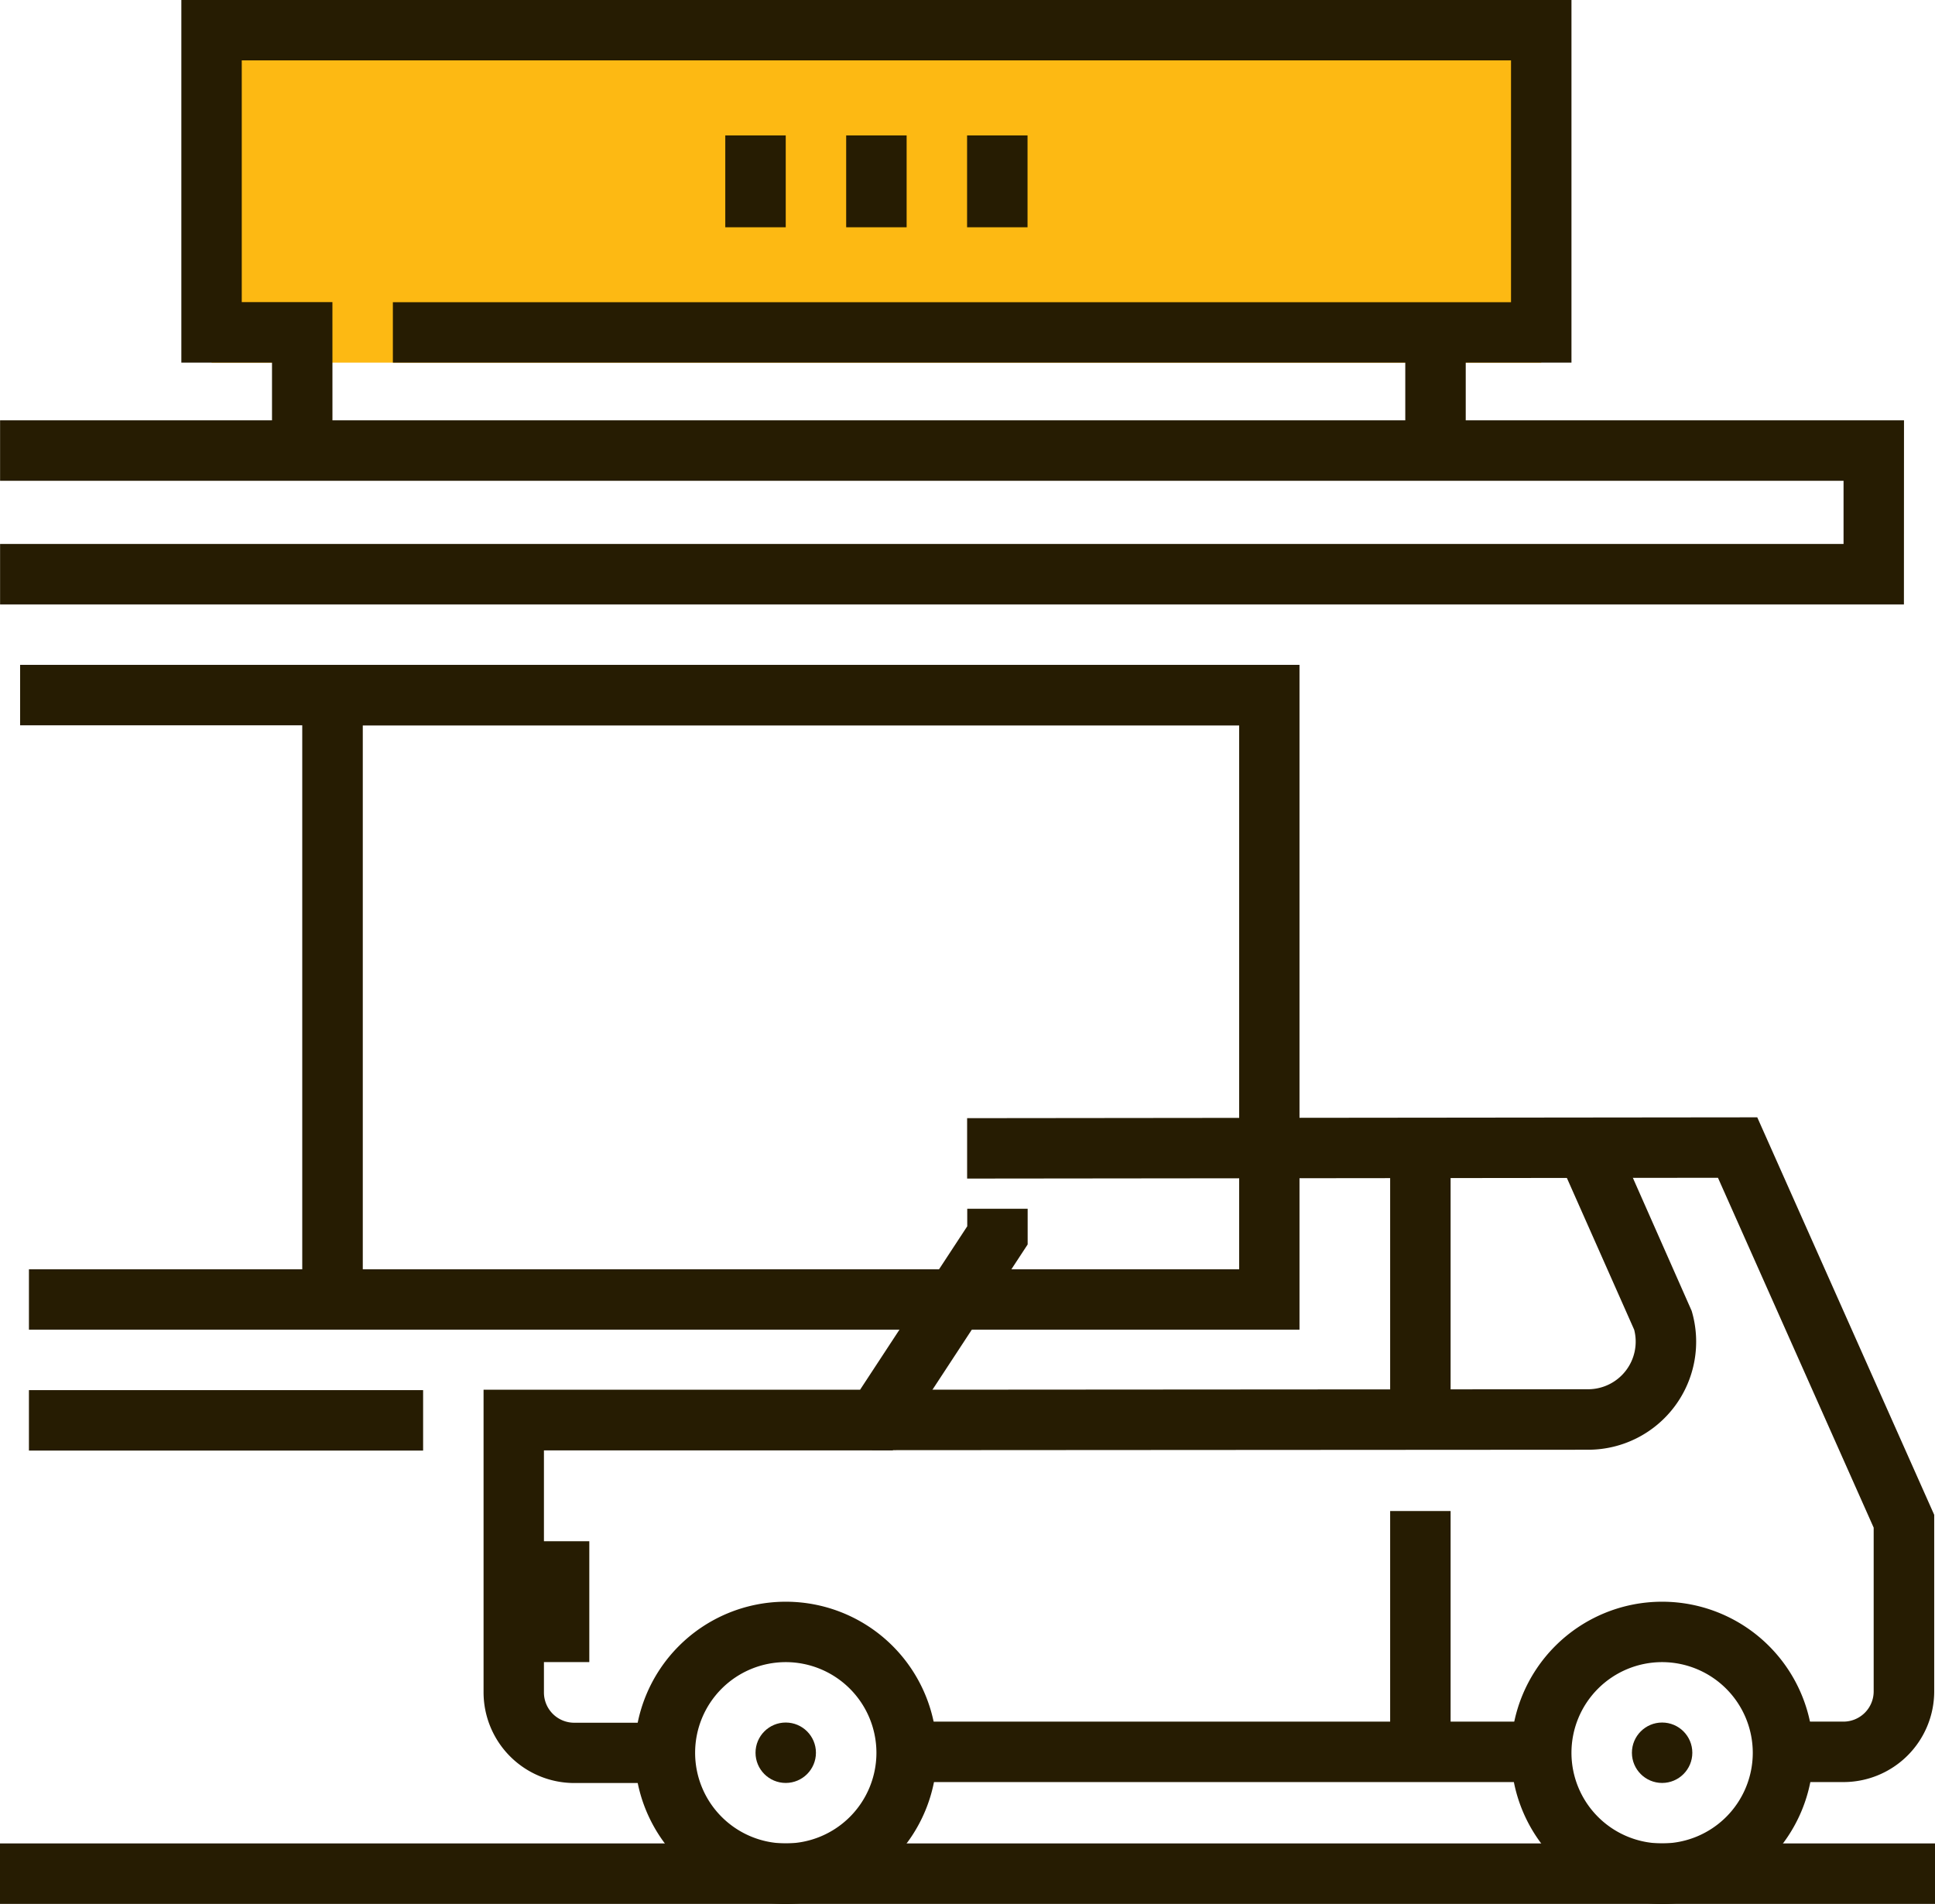 <?xml version="1.0" encoding="UTF-8"?> <svg xmlns="http://www.w3.org/2000/svg" id="icon-drivein" width="48.751" height="47.968" viewBox="0 0 48.751 47.968"><g id="Group_1363" data-name="Group 1363" transform="translate(5.33 0.762)"><rect id="Rectangle_2184" data-name="Rectangle 2184" width="33.501" height="8.375" transform="translate(0 0)" fill="#fdb913"></rect></g><g id="Group_1364" data-name="Group 1364" transform="translate(0 46.445)"><rect id="Rectangle_2185" data-name="Rectangle 2185" width="48.751" height="1.523" fill="#261c02"></rect></g><g id="Group_1365" data-name="Group 1365" transform="translate(0 10.592)"><path id="Path_2390" data-name="Path 2390" d="M1102.866,679.215H1054.9v-1.523h46.445V676.1H1054.9v-1.523h47.968Z" transform="translate(-1054.898 -674.579)" fill="#261c02"></path></g><g id="Group_1366" data-name="Group 1366" transform="translate(4.569 0)"><path id="Path_2391" data-name="Path 2391" d="M1065.65,669.9h-1.523v-2.284h-2.284v-9.137h35.023v9.137h-29.694v-1.523h28.171V660h-31.978v6.091h2.284Z" transform="translate(-1061.843 -658.479)" fill="#261c02"></path></g><g id="Group_1367" data-name="Group 1367" transform="translate(35.405 8.375)"><rect id="Rectangle_2186" data-name="Rectangle 2186" width="1.523" height="3.045" fill="#261c02"></rect></g><path id="Line_67" data-name="Line 67" d="M1.523,1.157H0V-1.157H1.523Z" transform="translate(18.273 4.569)" fill="#261c02"></path><path id="Line_68" data-name="Line 68" d="M1.523,1.157H0V-1.157H1.523Z" transform="translate(21.319 4.569)" fill="#261c02"></path><path id="Line_69" data-name="Line 69" d="M1.523,1.157H0V-1.157H1.523Z" transform="translate(24.365 4.569)" fill="#261c02"></path><g id="Group_1368" data-name="Group 1368" transform="translate(0.507 16.751)"><rect id="Rectangle_2187" data-name="Rectangle 2187" width="7.868" height="1.523" transform="translate(0)" fill="#261c02"></rect></g><g id="Group_1377" data-name="Group 1377" transform="translate(12.183 28.151)"><g id="Group_1369" data-name="Group 1369" transform="translate(12.182)"><path id="Path_2392" data-name="Path 2392" d="M1114.012,718.016h-1.522v-1.523h1.522a.762.762,0,0,0,.761-.762v-4.125l-3.923-8.815-18.917.02v-1.522l19.907-.021,4.458,10.015v4.449A2.287,2.287,0,0,1,1114.012,718.016Z" transform="translate(-1091.932 -701.268)" fill="#261c02"></path></g><g id="Group_1370" data-name="Group 1370" transform="translate(0 2.303)"><path id="Path_2393" data-name="Path 2393" d="M1077.83,719.238h-2.13a2.287,2.287,0,0,1-2.284-2.285v-7.624h9.486l2.7-4.118v-.442h1.522v.9l-3.4,5.188h-8.787v6.1a.763.763,0,0,0,.762.762h2.13Z" transform="translate(-1073.416 -704.769)" fill="#261c02"></path></g><g id="Group_1371" data-name="Group 1371" transform="translate(10.537 15.225)"><rect id="Rectangle_2188" data-name="Rectangle 2188" width="16.124" height="1.523" fill="#261c02"></rect></g><g id="Group_1372" data-name="Group 1372" transform="translate(3.807 12.203)"><path id="Path_2394" data-name="Path 2394" d="M1083.009,727.431a3.807,3.807,0,1,1,3.807-3.807A3.811,3.811,0,0,1,1083.009,727.431Zm0-6.092a2.284,2.284,0,1,0,2.284,2.285A2.286,2.286,0,0,0,1083.009,721.339Z" transform="translate(-1079.202 -719.816)" fill="#261c02"></path></g><g id="Group_1373" data-name="Group 1373" transform="translate(25.887 12.203)"><path id="Path_2395" data-name="Path 2395" d="M1116.57,727.431a3.807,3.807,0,1,1,3.807-3.807A3.811,3.811,0,0,1,1116.57,727.431Zm0-6.092a2.284,2.284,0,1,0,2.284,2.285A2.287,2.287,0,0,0,1116.57,721.339Z" transform="translate(-1112.764 -719.816)" fill="#261c02"></path></g><g id="Group_1374" data-name="Group 1374" transform="translate(9.787 0.546)"><path id="Path_2396" data-name="Path 2396" d="M1088.293,709.938v-1.523l18.041-.012a1.2,1.2,0,0,0,1.16-1.5l-1.858-4.19,1.392-.616,1.914,4.33a2.722,2.722,0,0,1-2.606,3.5Z" transform="translate(-1088.292 -702.098)" fill="#261c02"></path></g><g id="Group_1375" data-name="Group 1375" transform="translate(22.841 0.782)"><rect id="Rectangle_2189" data-name="Rectangle 2189" width="1.523" height="6.713" fill="#261c02"></rect></g><g id="Group_1376" data-name="Group 1376" transform="translate(22.841 9.919)"><rect id="Rectangle_2190" data-name="Rectangle 2190" width="1.523" height="6.075" fill="#261c02"></rect></g></g><g id="Group_1378" data-name="Group 1378" transform="translate(0.729 35.024)"><rect id="Rectangle_2191" data-name="Rectangle 2191" width="9.931" height="1.523" transform="translate(0 0)" fill="#261c02"></rect></g><g id="Group_1379" data-name="Group 1379" transform="translate(13.324 38.831)"><rect id="Rectangle_2192" data-name="Rectangle 2192" width="1.523" height="3.045" transform="translate(0 0)" fill="#261c02"></rect></g><g id="Group_1380" data-name="Group 1380" transform="translate(19.035 43.399)"><ellipse id="Ellipse_36" data-name="Ellipse 36" cx="0.761" cy="0.761" rx="0.761" ry="0.761" transform="translate(0 0)" fill="#261c02"></ellipse></g><g id="Group_1381" data-name="Group 1381" transform="translate(41.115 43.399)"><ellipse id="Ellipse_37" data-name="Ellipse 37" cx="0.761" cy="0.761" rx="0.761" ry="0.761" transform="translate(0 0)" fill="#261c02"></ellipse></g><g id="Group_1382" data-name="Group 1382" transform="translate(0.729 16.751)"><path id="Path_2397" data-name="Path 2397" d="M1088.017,700.69h-32.011v-1.522h6.886V683.94h25.125Zm-23.6-1.522h22.08v-13.7h-22.08Z" transform="translate(-1056.006 -683.94)" fill="#261c02"></path></g></svg> 